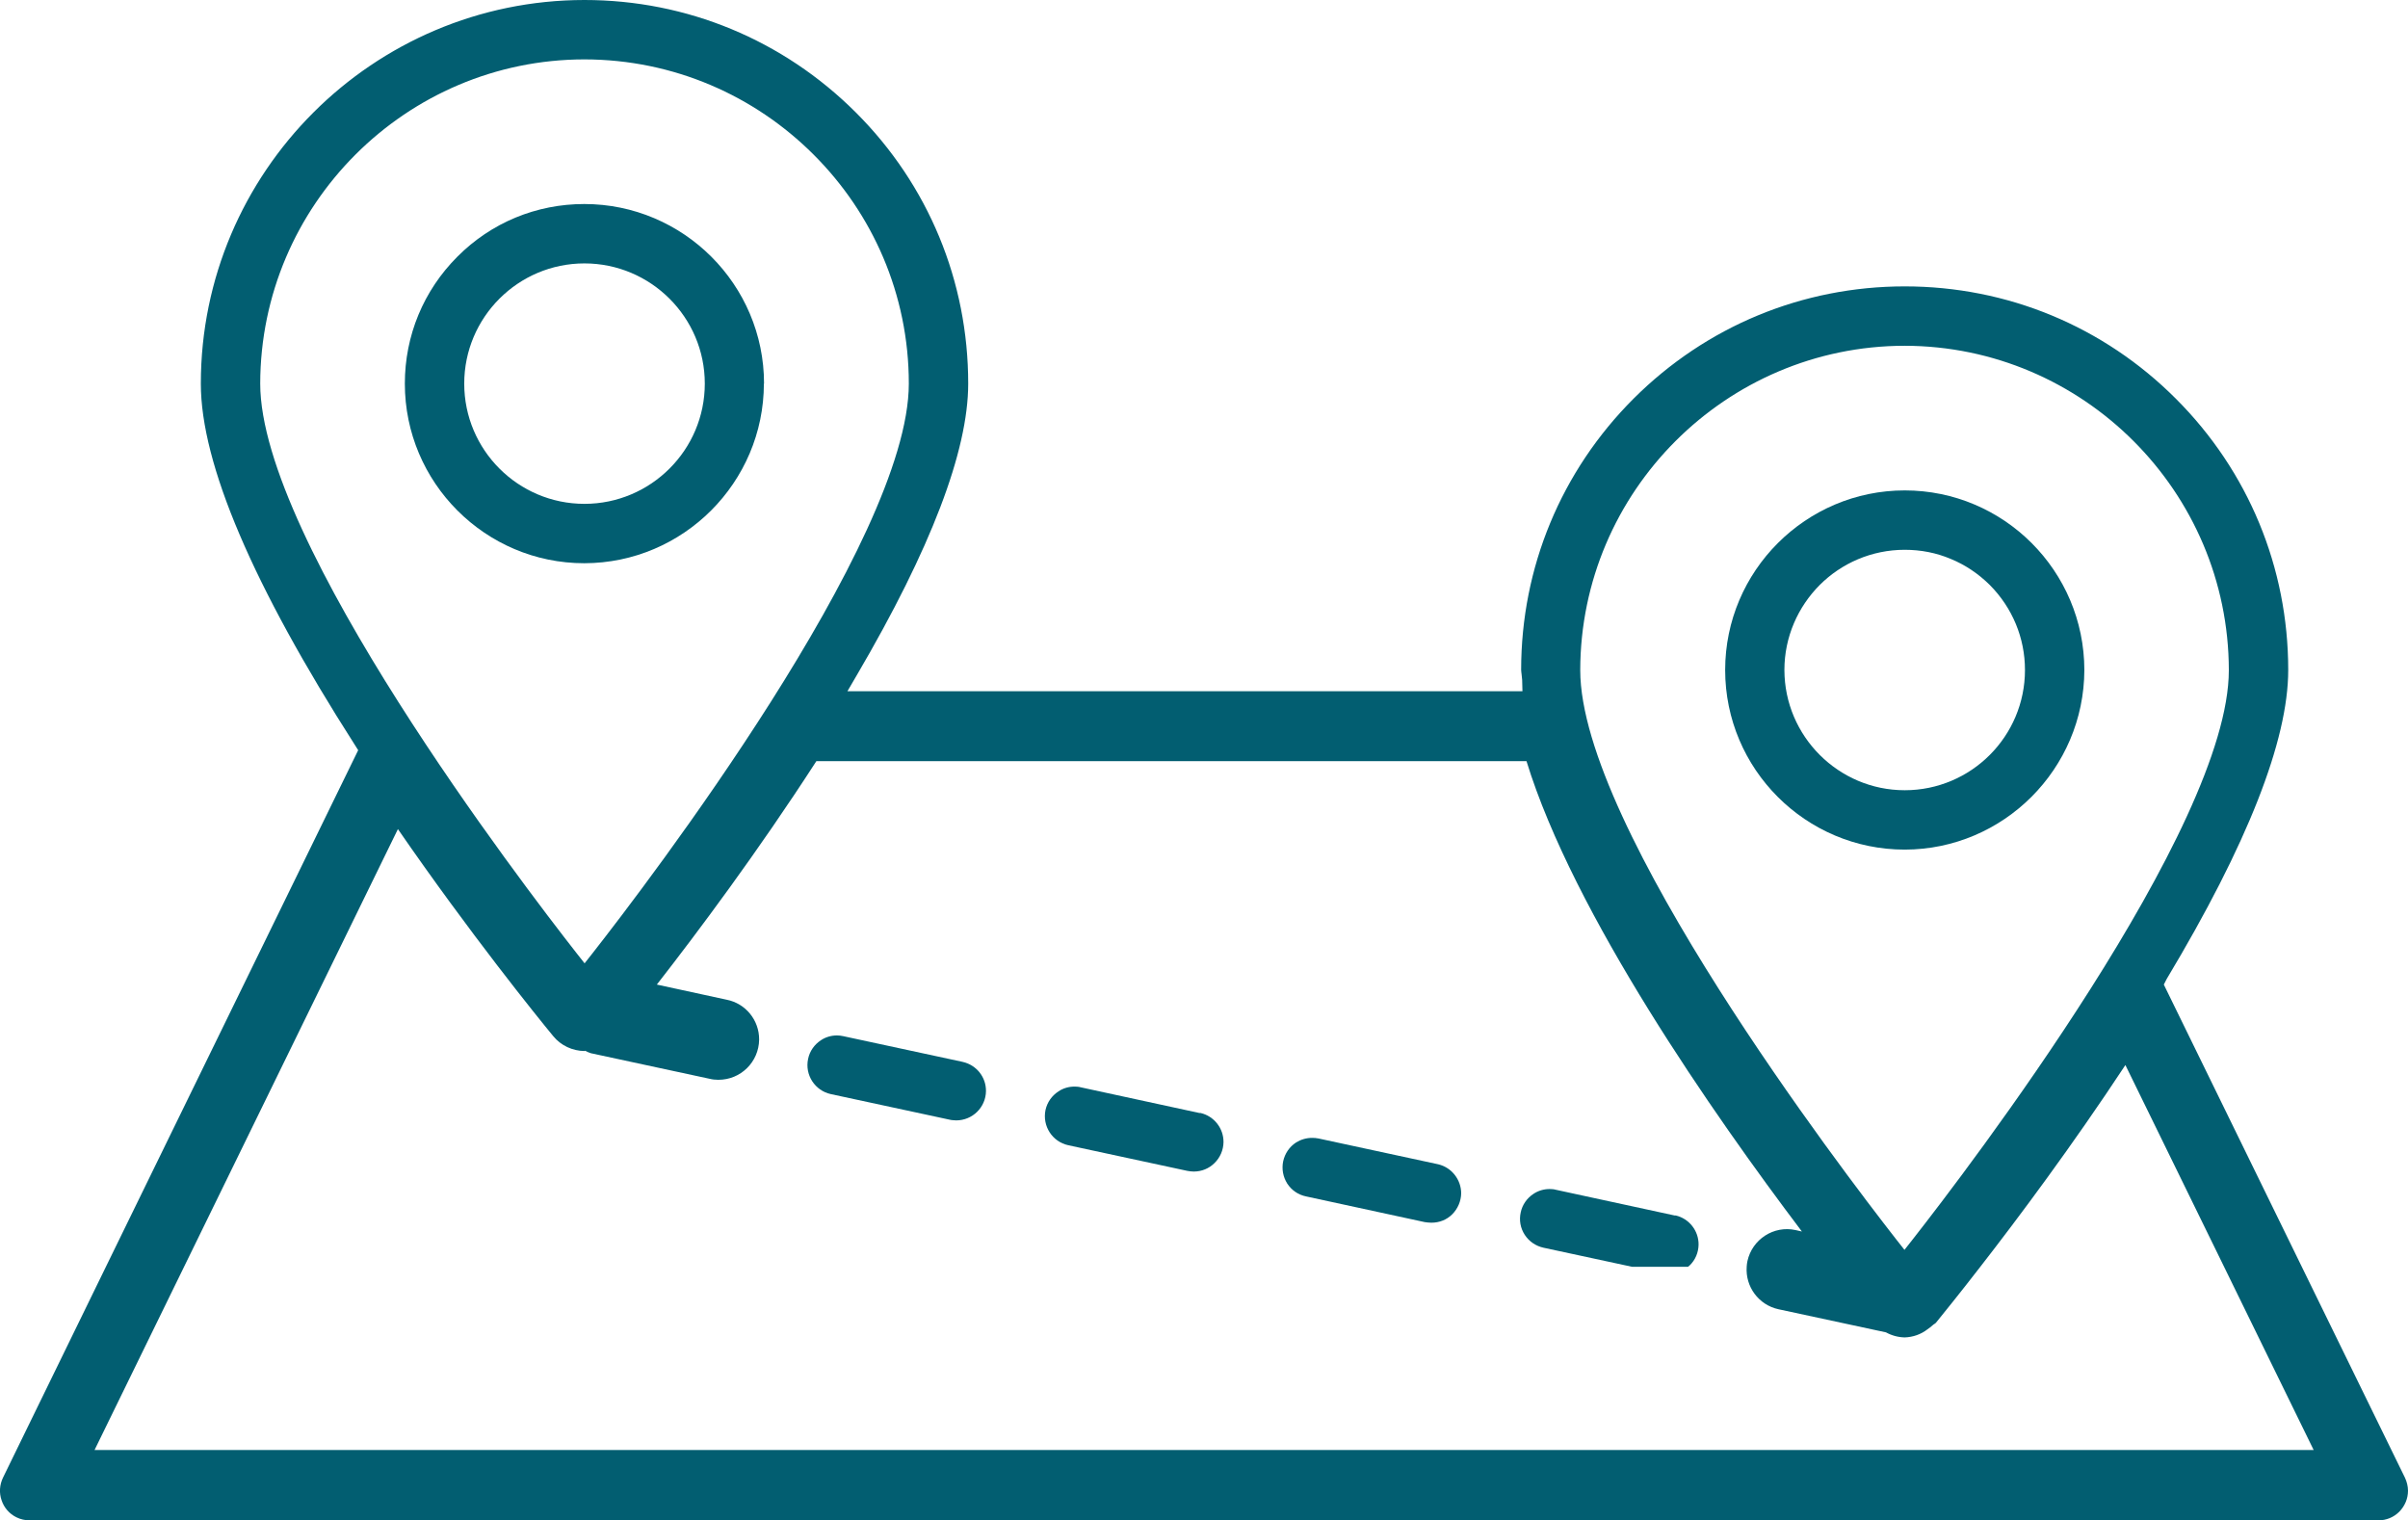 <?xml version="1.0" encoding="UTF-8"?>
<svg xmlns="http://www.w3.org/2000/svg" id="Capa_1" data-name="Capa 1" viewBox="0 0 166.66 105.22">
  <path d="M166.45,102.27l-7.14-14.6-9.55-19.53.2-.39c5.58-9.31,8.41-16.5,8.41-21.38,0-7.09-2.76-13.76-7.77-18.77-5.01-5.02-11.68-7.78-18.77-7.78h0c-7.09,0-13.75,2.76-18.77,7.77-5.01,5.01-7.78,11.68-7.78,18.77,0,.1.02.2.03.3.02.14.03.27.04.4l.02.78h-46.72l.66-1.13c5.11-8.72,7.7-15.5,7.7-20.16,0-7.09-2.76-13.76-7.78-18.77C54.21,2.77,47.54,0,40.45,0,25.81.01,13.9,11.92,13.9,26.55c0,5.54,3.59,13.96,10.67,25.02l.22.35L7.33,87.67.21,102.26c-.24.5-.28,1.05-.1,1.57.17.52.54.94,1.03,1.18.28.14.6.21.91.21h162.56c.55,0,1.06-.21,1.45-.6.38-.39.6-.9.6-1.45,0-.31-.08-.62-.21-.9ZM131.82,23.93h0c12.36.02,22.42,10.09,22.44,22.45,0,10.94-18.21,34.71-21.86,39.37l-.59.75-.59-.75c-3.64-4.66-21.85-28.48-21.85-39.37.02-12.36,10.08-22.43,22.44-22.45ZM18.01,26.55c.02-12.36,10.08-22.43,22.44-22.44,6.19.01,11.79,2.52,15.86,6.59,4.07,4.06,6.59,9.66,6.59,15.85,0,10.92-18.2,34.71-21.85,39.37l-.59.75-.59-.75c-3.65-4.66-21.86-28.45-21.86-39.37ZM6.54,100.36l6.2-12.69,14.8-30.29c5.01,7.26,9.67,13.02,10.75,14.33.53.65,1.33,1.02,2.16,1.03.02,0,.04-.02.05-.02.13.07.26.13.39.17l8.22,1.77c.2.05.4.07.6.07,1.55.01,2.81-1.23,2.83-2.78.01-1.34-.93-2.5-2.24-2.76l-4.84-1.05c2.77-3.55,6.99-9.19,11.04-15.46h49.15c3.26,10.59,12.96,24.48,19.06,32.55l-.44-.1c-1.51-.33-3,.64-3.33,2.15-.03.13-.04.26-.05.39-.1,1.37.82,2.64,2.2,2.94l7.44,1.6c.4.22.84.34,1.3.35.57-.02,1.12-.21,1.57-.56.13-.09.25-.18.37-.29.07-.07.17-.1.23-.18.46-.57,1.56-1.92,3.06-3.86,2.59-3.33,6.35-8.36,10.04-13.96l6.83,13.96,6.2,12.68H6.54Z" style="fill: #025e71;"></path>
  <path d="M144.26,46.37c-.01-6.86-5.58-12.43-12.43-12.43s-12.43,5.58-12.43,12.43,5.57,12.43,12.43,12.43c6.84-.01,12.41-5.59,12.43-12.43ZM123.5,46.37c0-2.29.94-4.37,2.44-5.88,1.51-1.51,3.6-2.44,5.89-2.44,1.11,0,2.19.21,3.18.63,1,.41,1.91,1.02,2.7,1.8,1.57,1.58,2.44,3.67,2.44,5.89,0,4.59-3.73,8.32-8.32,8.32s-8.32-3.74-8.33-8.32Z" style="fill: #025e71;"></path>
  <path d="M52.88,26.55h0c0-6.85-5.58-12.43-12.44-12.43-3.32,0-6.44,1.29-8.78,3.64-2.35,2.35-3.64,5.47-3.64,8.79,0,6.85,5.57,12.43,12.42,12.43,6.85-.01,12.42-5.59,12.43-12.43ZM32.13,26.55c0-4.59,3.73-8.32,8.32-8.32s8.33,3.73,8.33,8.32-3.74,8.32-8.33,8.32-8.32-3.73-8.32-8.32Z" style="fill: #025e71;"></path>
  <path d="M83.1,77.03h-.08s-8.22-1.78-8.22-1.78c-.14-.04-.29-.05-.43-.05-.4,0-.78.11-1.11.33-.46.3-.78.75-.9,1.29-.23,1.11.47,2.2,1.58,2.44l8.22,1.77c.15.03.31.05.46.05.55,0,1.06-.21,1.44-.59.39-.38.61-.9.62-1.44.01-.96-.65-1.8-1.58-2.02Z" style="fill: #025e71;"></path>
  <path d="M115.98,84.12h-.08s-8.22-1.78-8.22-1.78c-.14-.04-.29-.05-.43-.05-.39,0-.78.11-1.11.33-.46.3-.78.76-.89,1.29-.12.54-.02,1.09.28,1.55.3.46.76.77,1.29.89l6.13,1.32h3.88s.07-.05.11-.09c.4-.38.61-.9.62-1.44.01-.96-.65-1.8-1.58-2.02Z" style="fill: #025e71;"></path>
  <path d="M66.66,73.5l-.08-.02-8.22-1.77c-.14-.03-.29-.05-.43-.05-.39,0-.78.11-1.11.33-.46.3-.78.76-.89,1.29-.24,1.11.47,2.2,1.57,2.44l8.22,1.77c.15.04.33.04.46.05,1.13,0,2.05-.91,2.06-2.03.01-.96-.65-1.79-1.58-2.01Z" style="fill: #025e71;"></path>
  <path d="M99.55,80.58l-.09-.02-8.21-1.77c-.15-.03-.29-.04-.44-.04-.39,0-.77.11-1.11.32-.46.3-.77.76-.89,1.3-.11.53-.01,1.08.28,1.54.3.46.76.78,1.3.89l8.22,1.78c.15.03.3.03.46.04.55,0,1.06-.2,1.44-.58s.61-.9.62-1.45c0-.95-.66-1.79-1.58-2.01Z" style="fill: #025e71;"></path>
</svg>

